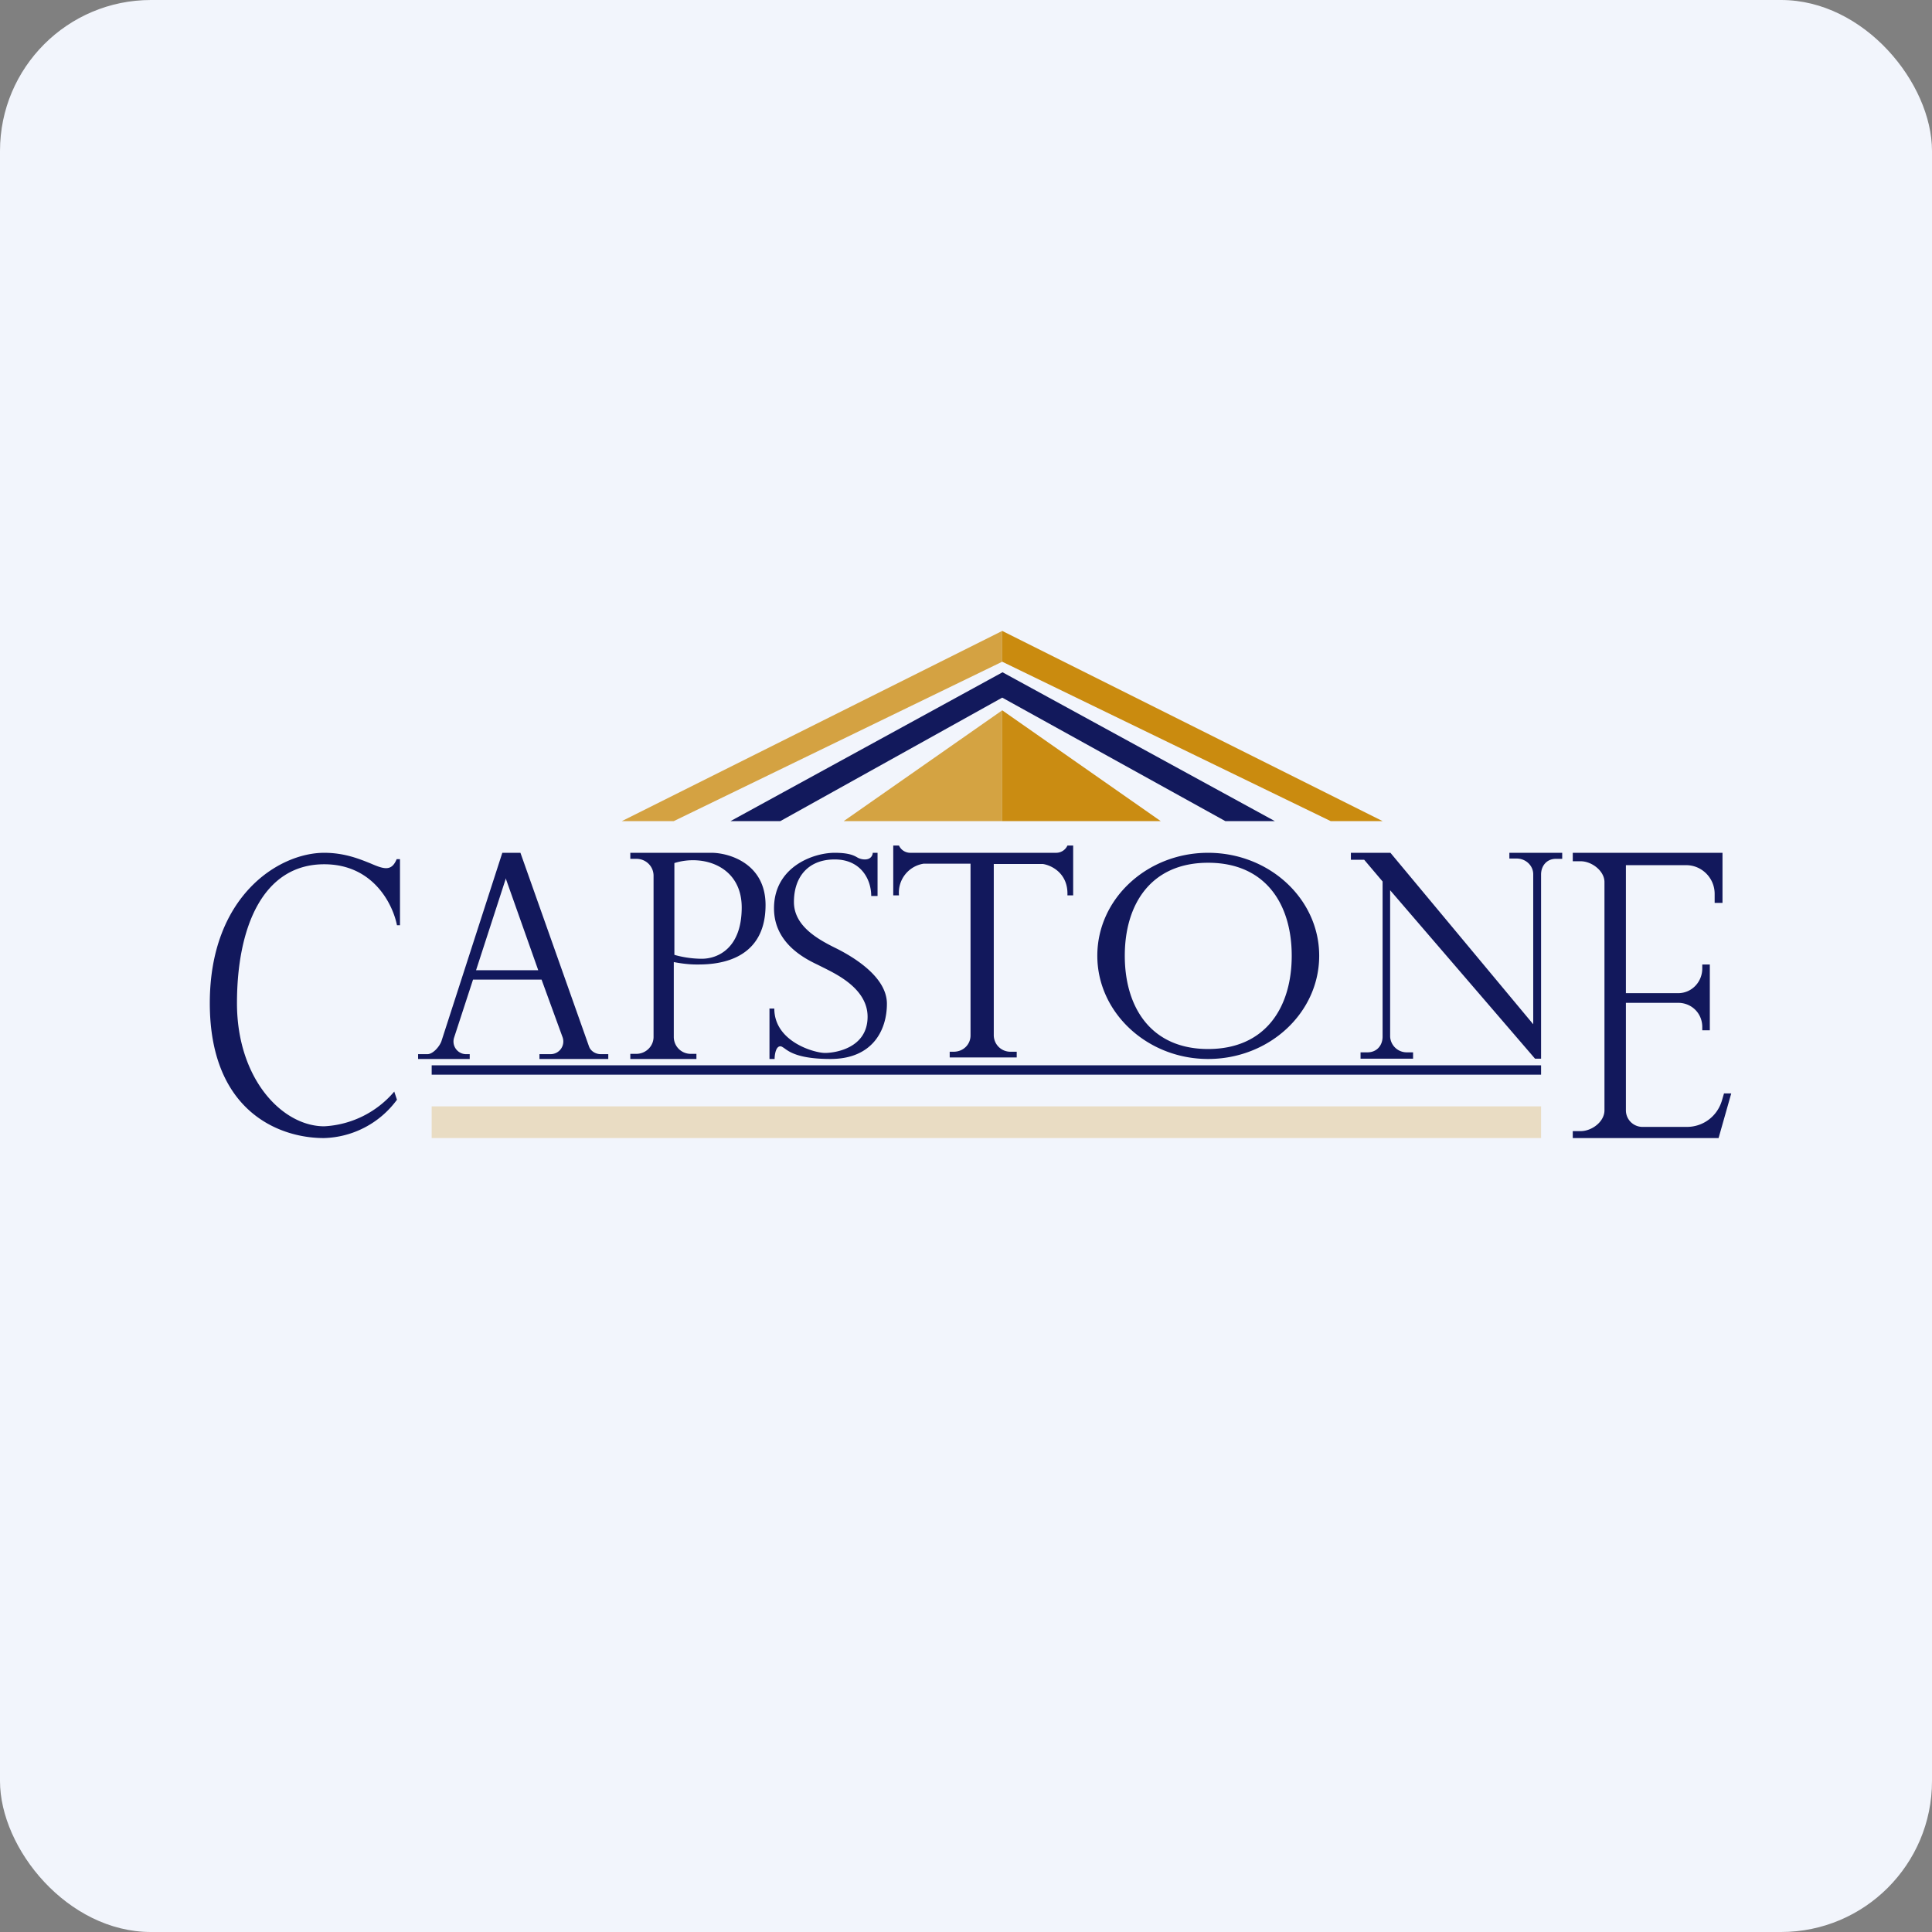 <!-- by FastBull --><svg xmlns="http://www.w3.org/2000/svg" width="64" height="64" viewBox="0 0 64 64"><rect x="0" y="0" width="64" height="64" fill="#808080" stroke="none"/><rect x="0" y="0" width="64" height="64" rx="5" ry="5" fill="#f2f5fc" /><path fill="#f2f5fc" d="M 2.75,2 L 61.55,2 L 61.55,60.80 L 2.75,60.80 L 2.75,2" /><path fill-rule="evenodd" d="M 29.59,28.01 L 29.59,29.66 L 29.78,29.66 A 0.97,0.97 0 0,1 30.60,28.61 L 32.15,28.61 L 32.15,34.30 C 32.15,34.60 31.91,34.84 31.59,34.84 L 31.46,34.84 L 31.46,35.03 L 33.68,35.03 L 33.68,34.84 L 33.47,34.84 A 0.55,0.55 0 0,1 32.92,34.30 L 32.92,28.62 L 34.54,28.62 C 34.83,28.66 35.39,28.93 35.36,29.66 L 35.55,29.66 L 35.55,28.01 L 35.36,28.01 A 0.41,0.41 0 0,1 34.99,28.25 L 30.16,28.25 A 0.41,0.41 0 0,1 29.78,28.01 L 29.59,28.01 L 29.59,28.01 M 13.15,28.46 L 13.25,28.46 L 13.25,30.65 L 13.15,30.65 C 13.02,29.98 12.38,28.63 10.74,28.63 C 8.70,28.63 7.85,30.73 7.85,33.23 C 7.85,35.74 9.35,37.31 10.74,37.31 A 3.26,3.26 0 0,0 13.06,36.16 L 13.15,36.43 A 3.10,3.10 0 0,1 10.73,37.70 C 9.21,37.70 6.95,36.78 6.95,33.23 C 6.95,29.69 9.23,28.25 10.74,28.25 C 11.42,28.25 11.92,28.46 12.27,28.60 C 12.71,28.79 12.97,28.88 13.14,28.46 M 15.55,35.08 L 13.85,35.08 L 13.85,34.92 L 14.16,34.92 C 14.34,34.92 14.55,34.68 14.62,34.50 L 16.64,28.25 L 17.24,28.25 L 19.51,34.66 C 19.56,34.81 19.72,34.92 19.90,34.92 L 20.15,34.92 L 20.15,35.08 L 17.87,35.08 L 17.87,34.92 L 18.24,34.92 A 0.42,0.42 0 0,0 18.64,34.37 L 17.94,32.45 L 15.67,32.45 L 15.04,34.38 A 0.42,0.42 0 0,0 15.42,34.92 L 15.56,34.92 L 15.56,35.08 L 15.55,35.08 M 16.75,29.09 L 17.83,32.14 L 15.77,32.14 L 16.76,29.09 L 16.75,29.09 M 20.88,28.25 L 20.88,28.45 L 21.08,28.45 C 21.40,28.45 21.65,28.70 21.65,29.01 L 21.65,34.35 C 21.65,34.66 21.39,34.91 21.08,34.91 L 20.88,34.91 L 20.88,35.08 L 23.07,35.08 L 23.07,34.91 L 22.87,34.91 A 0.56,0.56 0 0,1 22.32,34.35 L 22.32,31.87 C 22.43,31.89 22.74,31.95 23.07,31.95 L 23.09,31.95 C 23.55,31.95 25.36,31.95 25.36,29.98 C 25.36,28.62 24.18,28.26 23.59,28.25 L 20.88,28.25 L 20.88,28.25 M 22.34,28.59 L 22.34,31.63 C 22.47,31.67 22.83,31.76 23.25,31.76 C 23.77,31.76 24.57,31.42 24.57,30.06 C 24.57,28.69 23.29,28.29 22.34,28.59 M 25.49,33.42 L 25.49,35.08 L 25.66,35.08 C 25.66,34.94 25.70,34.66 25.85,34.66 C 25.89,34.66 25.93,34.69 25.99,34.73 C 26.15,34.85 26.48,35.08 27.51,35.08 C 28.91,35.08 29.38,34.12 29.38,33.25 C 29.38,32.38 28.32,31.73 27.73,31.43 C 27.14,31.14 26.30,30.70 26.30,29.88 C 26.30,29.04 26.78,28.47 27.65,28.47 C 28.51,28.47 28.86,29.12 28.86,29.68 L 29.07,29.68 L 29.07,28.25 L 28.91,28.25 C 28.91,28.32 28.86,28.47 28.65,28.47 A 0.51,0.51 0 0,1 28.41,28.41 C 28.28,28.33 28.10,28.25 27.65,28.25 C 26.92,28.25 25.64,28.73 25.64,30.09 C 25.64,31.25 26.67,31.76 27.09,31.96 L 27.23,32.03 L 27.37,32.10 C 27.78,32.31 28.74,32.79 28.74,33.68 C 28.74,34.72 27.67,34.88 27.33,34.88 C 26.98,34.88 25.65,34.51 25.65,33.41 L 25.48,33.41 L 25.49,33.42 M 43.70,31.66 C 43.70,33.55 42.05,35.08 40.02,35.08 C 38,35.08 36.35,33.54 36.35,31.66 C 36.35,29.77 38,28.25 40.02,28.25 C 42.05,28.25 43.70,29.78 43.70,31.66 M 42.79,31.66 C 42.79,33.36 41.93,34.75 40.02,34.75 C 38.12,34.75 37.26,33.36 37.26,31.66 C 37.26,29.96 38.12,28.58 40.02,28.58 C 41.93,28.58 42.79,29.96 42.79,31.66 M 51.74,28.25 L 50,28.25 L 50,28.44 L 50.24,28.44 C 50.55,28.44 50.79,28.68 50.79,28.96 L 50.79,33.93 L 46.06,28.25 L 44.75,28.25 L 44.75,28.48 L 45.19,28.48 L 45.80,29.20 L 45.80,34.34 C 45.80,34.63 45.61,34.86 45.30,34.86 L 45.07,34.86 L 45.07,35.07 L 46.81,35.07 L 46.81,34.86 L 46.61,34.86 A 0.55,0.55 0 0,1 46.05,34.34 L 46.05,29.49 L 50.85,35.07 L 51.05,35.07 L 51.05,35.04 L 51.05,35.06 L 51.05,28.97 C 51.05,28.68 51.24,28.45 51.54,28.45 L 51.75,28.45 L 51.75,28.25 L 51.74,28.25 M 52.10,28.25 L 52.10,28.53 L 52.36,28.53 C 52.73,28.53 53.15,28.85 53.15,29.22 L 53.15,36.78 C 53.15,37.16 52.73,37.47 52.36,37.47 L 52.10,37.47 L 52.10,37.70 L 56.93,37.70 L 57.35,36.22 L 57.11,36.22 L 57.04,36.46 C 56.88,36.99 56.41,37.33 55.88,37.33 L 54.41,37.33 A 0.55,0.55 0 0,1 53.86,36.79 L 53.86,33.22 L 55.59,33.22 C 56.04,33.22 56.39,33.57 56.39,34.02 L 56.39,34.13 L 56.64,34.13 L 56.64,31.95 L 56.39,31.95 L 56.39,32.08 C 56.39,32.53 56.04,32.90 55.59,32.90 L 53.86,32.90 L 53.86,28.66 L 55.86,28.66 C 56.37,28.66 56.80,29.08 56.80,29.61 L 56.80,29.91 L 57.06,29.91 L 57.06,28.25 L 52.10,28.25" fill="#12185c" /><path fill="#12195d" d="M 14.30,35.29 L 51.05,35.29 L 51.05,35.60 L 14.30,35.60 L 14.30,35.29" /><path d="M 33.20,20.90 L 20.60,27.20 L 22.32,27.20 L 33.20,21.92 L 33.20,20.90" fill="#d4a242" /><path d="M 33.20,20.90 L 45.80,27.20 L 44.08,27.20 L 33.20,21.92 L 33.20,20.90" fill="#ca8b0f" /><path d="M 33.21,22.27 L 42.23,27.20 L 40.59,27.20 L 33.20,23.11 L 25.85,27.20 L 24.20,27.20 L 33.21,22.27 L 33.21,22.27" fill="#12195c" /><path d="M 33.20,27.20 L 27.95,27.20 L 33.20,23.53 L 33.20,27.20" fill="#d4a342" /><path d="M 33.20,27.20 L 38.45,27.20 L 33.20,23.53 L 33.20,27.20" fill="#ca8c12" /><path opacity=".3" fill="#d4a23f" d="M 14.30,36.65 L 51.05,36.65 L 51.05,37.70 L 14.30,37.70 L 14.30,36.65" /></svg>
